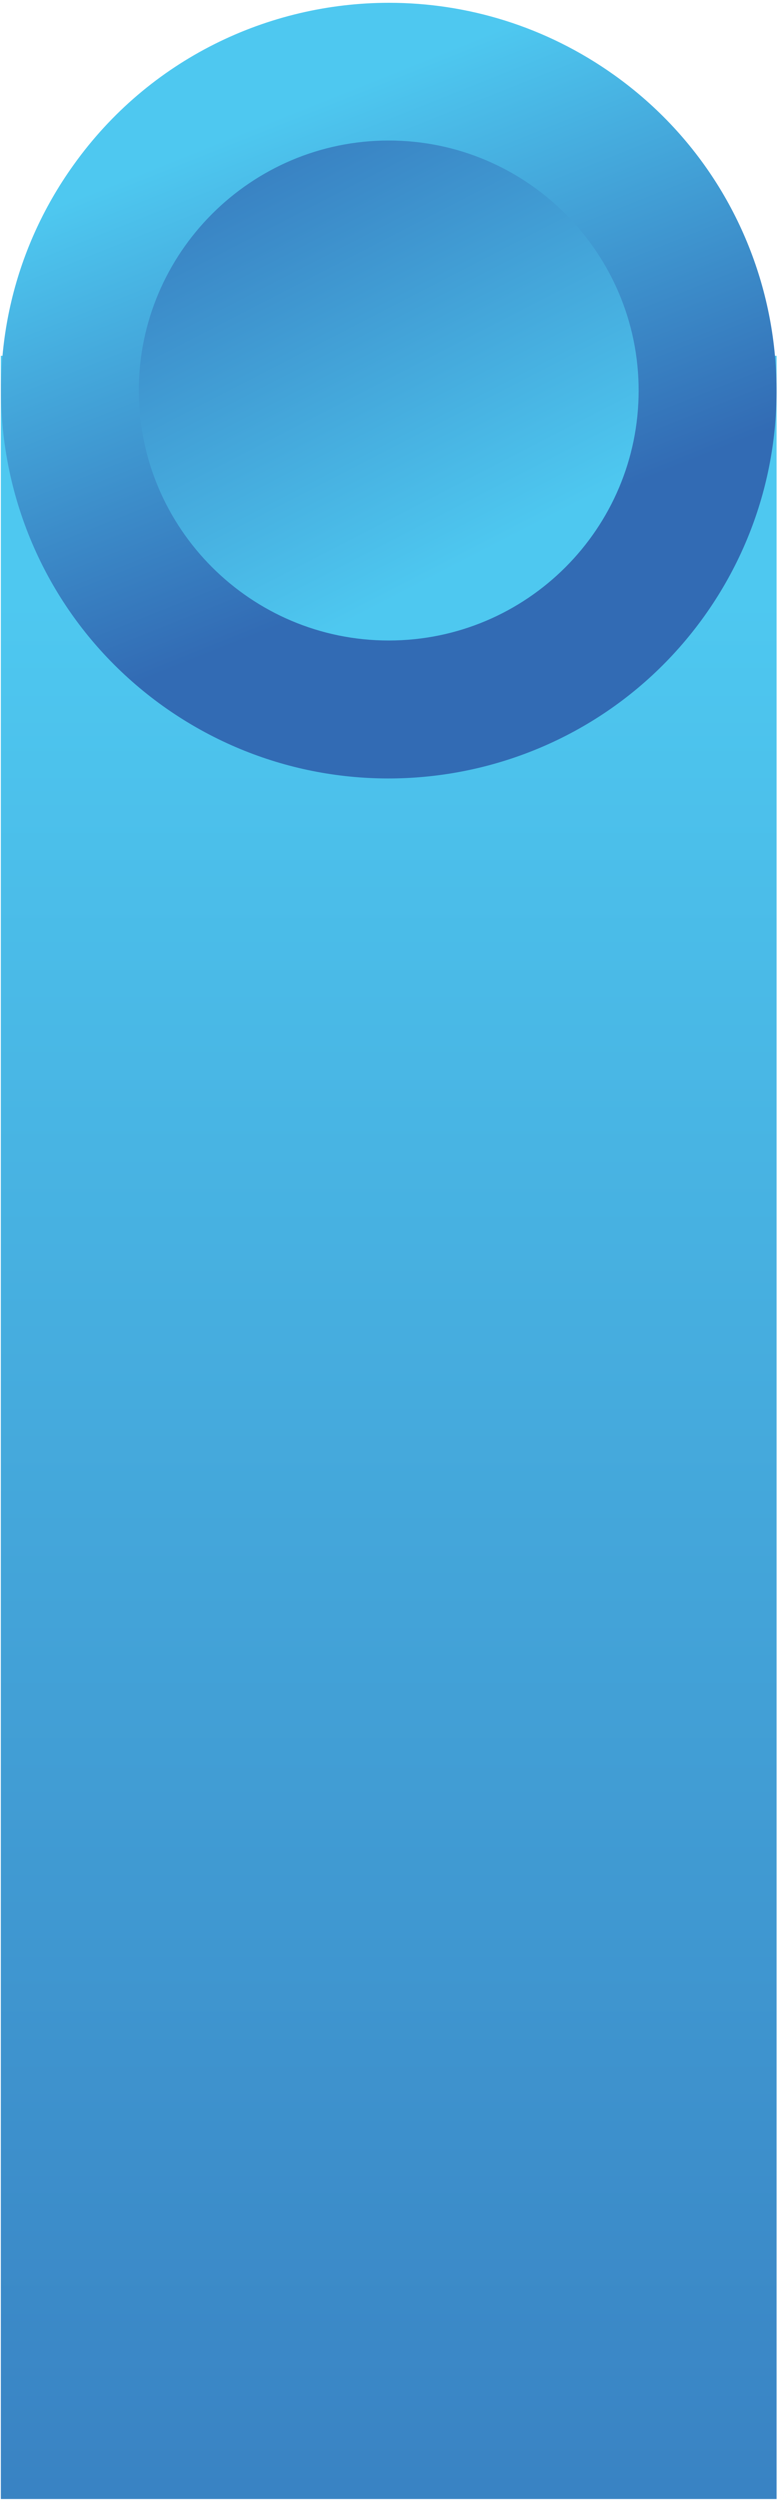 <svg version="1.2" xmlns="http://www.w3.org/2000/svg" viewBox="0 0 278 893" width="278" height="893"><defs><linearGradient id="P" gradientUnits="userSpaceOnUse"/><linearGradient id="g1" x2="1" href="#P" gradientTransform="matrix(0,-910.261,329.522,0,138.9,1124.7)"><stop stop-color="#326bb4"/><stop offset="1" stop-color="#4ec8f0"/></linearGradient><linearGradient id="g2" x2="1" href="#P" gradientTransform="matrix(-63.6,-156.34,156.343,-63.601,165.92,197.22)"><stop stop-color="#326bb4"/><stop offset="1" stop-color="#4ec8f0"/></linearGradient><linearGradient id="g3" x2="1" href="#P" gradientTransform="matrix(99.22,184.9,-184.902,99.221,71.56,14.019)"><stop stop-color="#326bb4"/><stop offset="1" stop-color="#4ec8f0"/></linearGradient></defs><style>.a{fill:url(#g1)}.b{fill:url(#g2)}.c{fill:url(#g3)}</style><path class="a" d="m277.5 127.1h-277.2v765.6h277.2z"/><path class="b" d="m26.3 58.9c-44.6 62.2-30.3 148.7 31.9 193.3 62.3 44.5 148.8 30.2 193.4-32 44.5-62.2 30.2-148.8-32-193.3-24.5-17.5-52.7-25.9-80.6-25.9-43.1 0-85.7 20.1-112.7 57.9z"/><path class="c" d="m49.6 139.5c0 49.3 40.1 89.3 89.3 89.3 49.3 0 89.3-40 89.3-89.3 0-49.2-40-89.3-89.3-89.3-49.2 0-89.3 40.1-89.3 89.3z"/></svg>